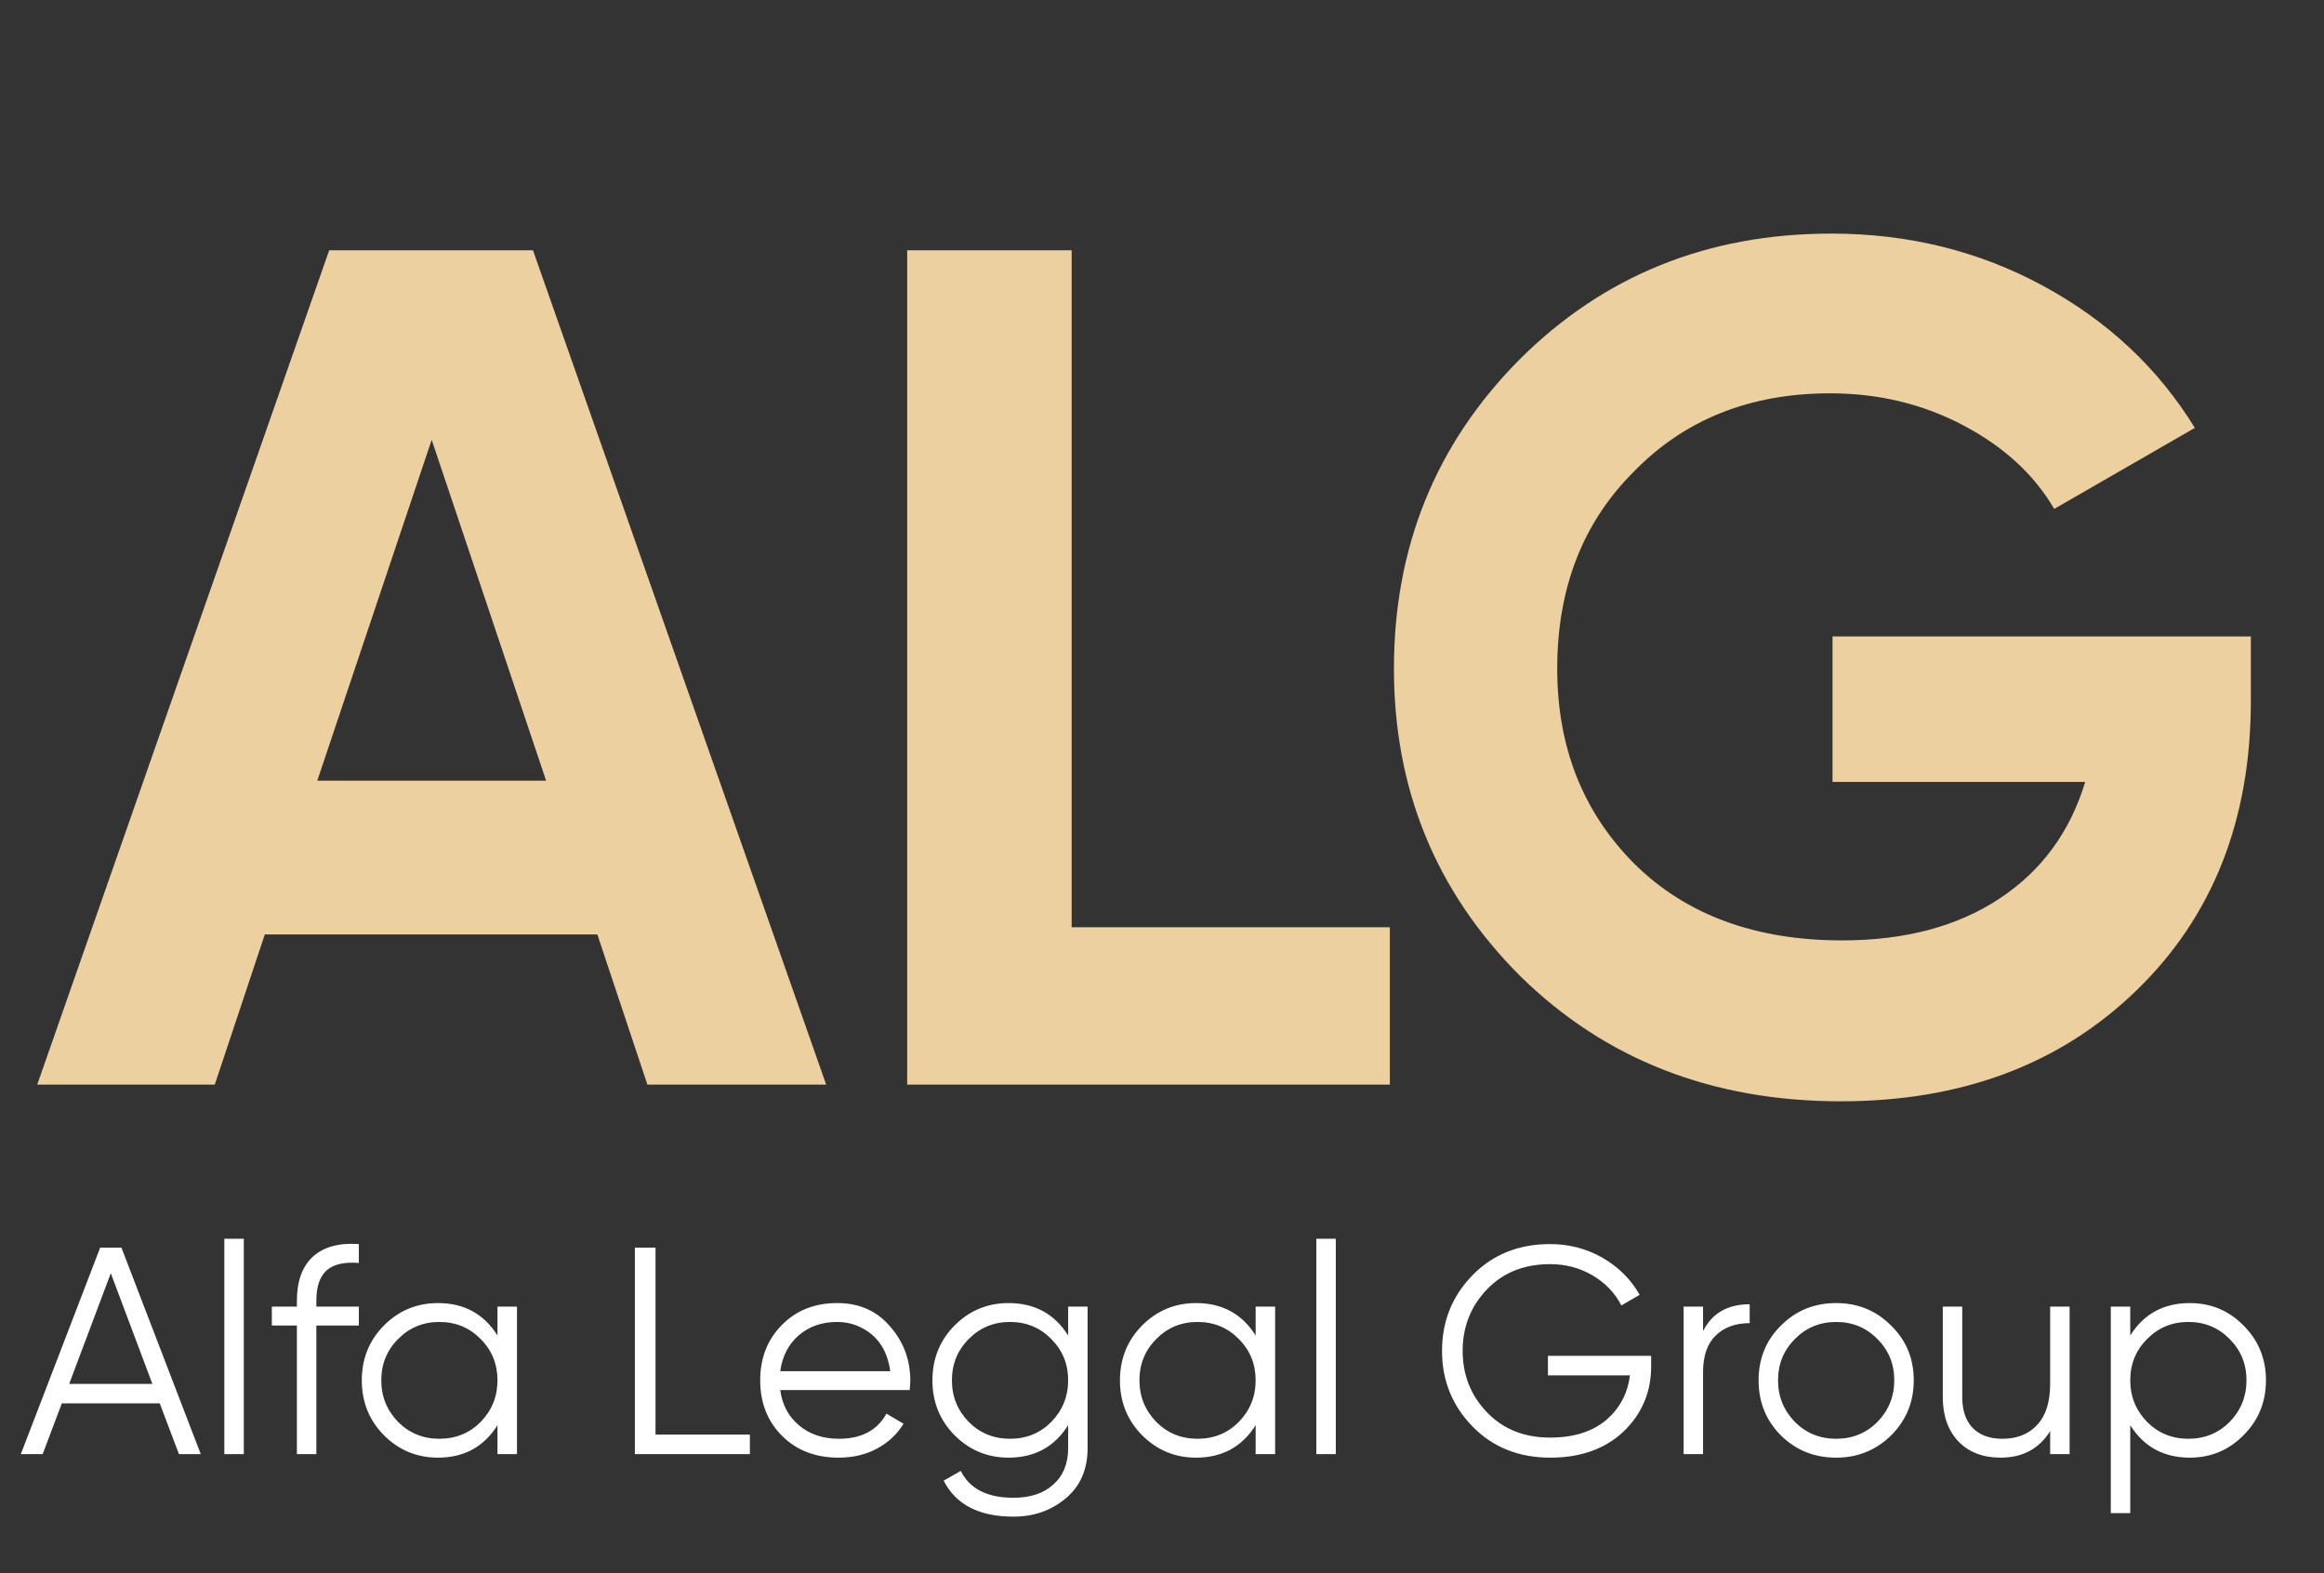 <?xml version="1.0" encoding="UTF-8"?> <svg xmlns="http://www.w3.org/2000/svg" width="65" height="44" viewBox="0 0 65 44" fill="none"><rect x="0" y="0" width="65" height="44" fill="#333333" stroke="none"/><path d="M23.107 30.333H18.107L16.707 26.133H7.407L6.007 30.333H1.041L9.207 7H14.907L23.107 30.333ZM12.074 12.3L8.874 21.833H15.274L12.074 12.3ZM29.973 7V25.933H38.873V30.333H25.373V7H29.973ZM51.254 17.8H62.954V19.6C62.954 22.933 61.887 25.633 59.754 27.7C57.621 29.767 54.865 30.8 51.487 30.8C47.887 30.8 44.898 29.633 42.521 27.3C40.165 24.945 38.987 22.078 38.987 18.7C38.987 15.3 40.154 12.422 42.487 10.067C44.843 7.711 47.754 6.533 51.221 6.533C53.376 6.533 55.354 7.022 57.154 8C58.954 8.978 60.365 10.3 61.387 11.967L57.454 14.233C56.898 13.278 56.054 12.5 54.921 11.9C53.787 11.3 52.543 11 51.187 11C48.943 11 47.11 11.733 45.687 13.2C44.265 14.622 43.554 16.456 43.554 18.7C43.554 20.9 44.276 22.722 45.721 24.167C47.165 25.589 49.099 26.3 51.521 26.3C53.276 26.3 54.743 25.911 55.921 25.133C57.099 24.356 57.898 23.267 58.321 21.867H51.254V17.8Z" fill="#EDD0A0"></path><path d="M5.615 40.667H5.005L4.468 39.248H1.729L1.193 40.667H0.583L2.802 34.892H3.396L5.615 40.667ZM3.099 35.609L1.935 38.703H4.262L3.099 35.609ZM6.819 40.667H6.274V34.644H6.819V40.667ZM10.037 34.793V35.321C9.635 35.288 9.335 35.356 9.137 35.527C8.945 35.697 8.848 35.981 8.848 36.377V36.542H10.037V37.07H8.848V40.667H8.304V37.07H7.603V36.542H8.304V36.377C8.304 35.832 8.452 35.422 8.749 35.147C9.052 34.872 9.481 34.754 10.037 34.793ZM13.914 37.35V36.542H14.459V40.667H13.914V39.858C13.535 40.463 12.979 40.766 12.248 40.766C11.659 40.766 11.156 40.557 10.738 40.139C10.326 39.721 10.119 39.209 10.119 38.604C10.119 37.999 10.326 37.488 10.738 37.07C11.156 36.652 11.659 36.443 12.248 36.443C12.979 36.443 13.535 36.745 13.914 37.35ZM11.134 39.767C11.448 40.081 11.833 40.238 12.289 40.238C12.746 40.238 13.131 40.081 13.444 39.767C13.758 39.443 13.914 39.055 13.914 38.604C13.914 38.148 13.758 37.763 13.444 37.449C13.131 37.13 12.746 36.971 12.289 36.971C11.833 36.971 11.448 37.13 11.134 37.449C10.821 37.763 10.664 38.148 10.664 38.604C10.664 39.055 10.821 39.443 11.134 39.767ZM18.334 34.892V40.122H20.974V40.667H17.757V34.892H18.334ZM23.415 36.443C24.031 36.443 24.523 36.66 24.892 37.094C25.271 37.523 25.461 38.032 25.461 38.621C25.461 38.648 25.455 38.733 25.444 38.876H21.823C21.878 39.289 22.054 39.619 22.351 39.866C22.648 40.114 23.019 40.238 23.464 40.238C24.091 40.238 24.534 40.004 24.793 39.536L25.271 39.817C25.09 40.114 24.839 40.348 24.52 40.518C24.207 40.683 23.852 40.766 23.456 40.766C22.807 40.766 22.279 40.562 21.872 40.155C21.465 39.748 21.262 39.231 21.262 38.604C21.262 37.983 21.462 37.468 21.864 37.061C22.265 36.649 22.782 36.443 23.415 36.443ZM23.415 36.971C22.986 36.971 22.626 37.097 22.334 37.35C22.048 37.603 21.878 37.936 21.823 38.348H24.9C24.839 37.908 24.672 37.57 24.397 37.334C24.111 37.092 23.783 36.971 23.415 36.971ZM29.875 37.35V36.542H30.419V40.502C30.419 41.096 30.215 41.563 29.808 41.904C29.401 42.245 28.915 42.416 28.348 42.416C27.386 42.416 26.734 42.08 26.393 41.409L26.872 41.137C27.119 41.637 27.611 41.888 28.348 41.888C28.821 41.888 29.192 41.764 29.462 41.516C29.737 41.269 29.875 40.931 29.875 40.502V39.858C29.495 40.463 28.939 40.766 28.208 40.766C27.619 40.766 27.116 40.557 26.698 40.139C26.286 39.721 26.079 39.209 26.079 38.604C26.079 37.999 26.286 37.488 26.698 37.07C27.116 36.652 27.619 36.443 28.208 36.443C28.939 36.443 29.495 36.745 29.875 37.35ZM27.094 39.767C27.408 40.081 27.793 40.238 28.249 40.238C28.706 40.238 29.091 40.081 29.404 39.767C29.718 39.443 29.875 39.055 29.875 38.604C29.875 38.148 29.718 37.763 29.404 37.449C29.091 37.13 28.706 36.971 28.249 36.971C27.793 36.971 27.408 37.13 27.094 37.449C26.781 37.763 26.624 38.148 26.624 38.604C26.624 39.055 26.781 39.443 27.094 39.767ZM35.119 37.35V36.542H35.664V40.667H35.119V39.858C34.74 40.463 34.184 40.766 33.453 40.766C32.864 40.766 32.361 40.557 31.943 40.139C31.531 39.721 31.324 39.209 31.324 38.604C31.324 37.999 31.531 37.488 31.943 37.07C32.361 36.652 32.864 36.443 33.453 36.443C34.184 36.443 34.74 36.745 35.119 37.35ZM32.339 39.767C32.653 40.081 33.038 40.238 33.494 40.238C33.951 40.238 34.336 40.081 34.649 39.767C34.963 39.443 35.119 39.055 35.119 38.604C35.119 38.148 34.963 37.763 34.649 37.449C34.336 37.13 33.951 36.971 33.494 36.971C33.038 36.971 32.653 37.13 32.339 37.449C32.026 37.763 31.869 38.148 31.869 38.604C31.869 39.055 32.026 39.443 32.339 39.767ZM37.361 40.667H36.817V34.644H37.361V40.667ZM43.294 37.919H46.181V38.216C46.181 38.931 45.925 39.536 45.414 40.031C44.897 40.521 44.212 40.766 43.359 40.766C42.48 40.766 41.756 40.477 41.19 39.899C40.618 39.316 40.332 38.61 40.332 37.779C40.332 36.949 40.618 36.242 41.19 35.659C41.756 35.081 42.48 34.793 43.359 34.793C43.888 34.793 44.377 34.922 44.828 35.18C45.273 35.439 45.617 35.783 45.859 36.212L45.348 36.509C45.166 36.157 44.897 35.876 44.539 35.667C44.182 35.458 43.788 35.354 43.359 35.354C42.633 35.354 42.045 35.587 41.594 36.055C41.138 36.528 40.909 37.103 40.909 37.779C40.909 38.456 41.138 39.03 41.594 39.503C42.045 39.971 42.633 40.205 43.359 40.205C44.008 40.205 44.528 40.042 44.919 39.718C45.304 39.388 45.526 38.97 45.587 38.464H43.294V37.919ZM47.633 36.542V37.226C47.886 36.726 48.321 36.476 48.937 36.476V37.004C48.541 37.004 48.225 37.119 47.988 37.35C47.752 37.576 47.633 37.917 47.633 38.373V40.667H47.089V36.542H47.633ZM52.89 40.147C52.467 40.559 51.955 40.766 51.356 40.766C50.745 40.766 50.231 40.559 49.813 40.147C49.395 39.729 49.186 39.215 49.186 38.604C49.186 37.994 49.395 37.482 49.813 37.07C50.231 36.652 50.745 36.443 51.356 36.443C51.961 36.443 52.472 36.652 52.89 37.07C53.314 37.482 53.526 37.994 53.526 38.604C53.526 39.209 53.314 39.723 52.89 40.147ZM50.201 39.767C50.514 40.081 50.899 40.238 51.356 40.238C51.812 40.238 52.197 40.081 52.511 39.767C52.824 39.443 52.981 39.055 52.981 38.604C52.981 38.148 52.824 37.763 52.511 37.449C52.197 37.13 51.812 36.971 51.356 36.971C50.899 36.971 50.514 37.13 50.201 37.449C49.887 37.763 49.73 38.148 49.73 38.604C49.73 39.055 49.887 39.443 50.201 39.767ZM57.341 38.703V36.542H57.885V40.667H57.341V40.023C57.033 40.518 56.571 40.766 55.955 40.766C55.46 40.766 55.066 40.614 54.775 40.312C54.483 40.004 54.338 39.591 54.338 39.074V36.542H54.882V39.074C54.882 39.443 54.978 39.729 55.171 39.932C55.369 40.136 55.647 40.238 56.004 40.238C56.417 40.238 56.741 40.108 56.978 39.85C57.22 39.591 57.341 39.209 57.341 38.703ZM61.248 36.443C61.837 36.443 62.337 36.652 62.749 37.07C63.167 37.488 63.377 37.999 63.377 38.604C63.377 39.209 63.167 39.721 62.749 40.139C62.337 40.557 61.837 40.766 61.248 40.766C60.517 40.766 59.961 40.463 59.581 39.858V42.317H59.037V36.542H59.581V37.35C59.961 36.745 60.517 36.443 61.248 36.443ZM60.052 39.767C60.365 40.081 60.75 40.238 61.207 40.238C61.663 40.238 62.048 40.081 62.362 39.767C62.675 39.443 62.832 39.055 62.832 38.604C62.832 38.148 62.675 37.763 62.362 37.449C62.048 37.13 61.663 36.971 61.207 36.971C60.75 36.971 60.365 37.13 60.052 37.449C59.738 37.763 59.581 38.148 59.581 38.604C59.581 39.055 59.738 39.443 60.052 39.767Z" fill="white"></path></svg> 